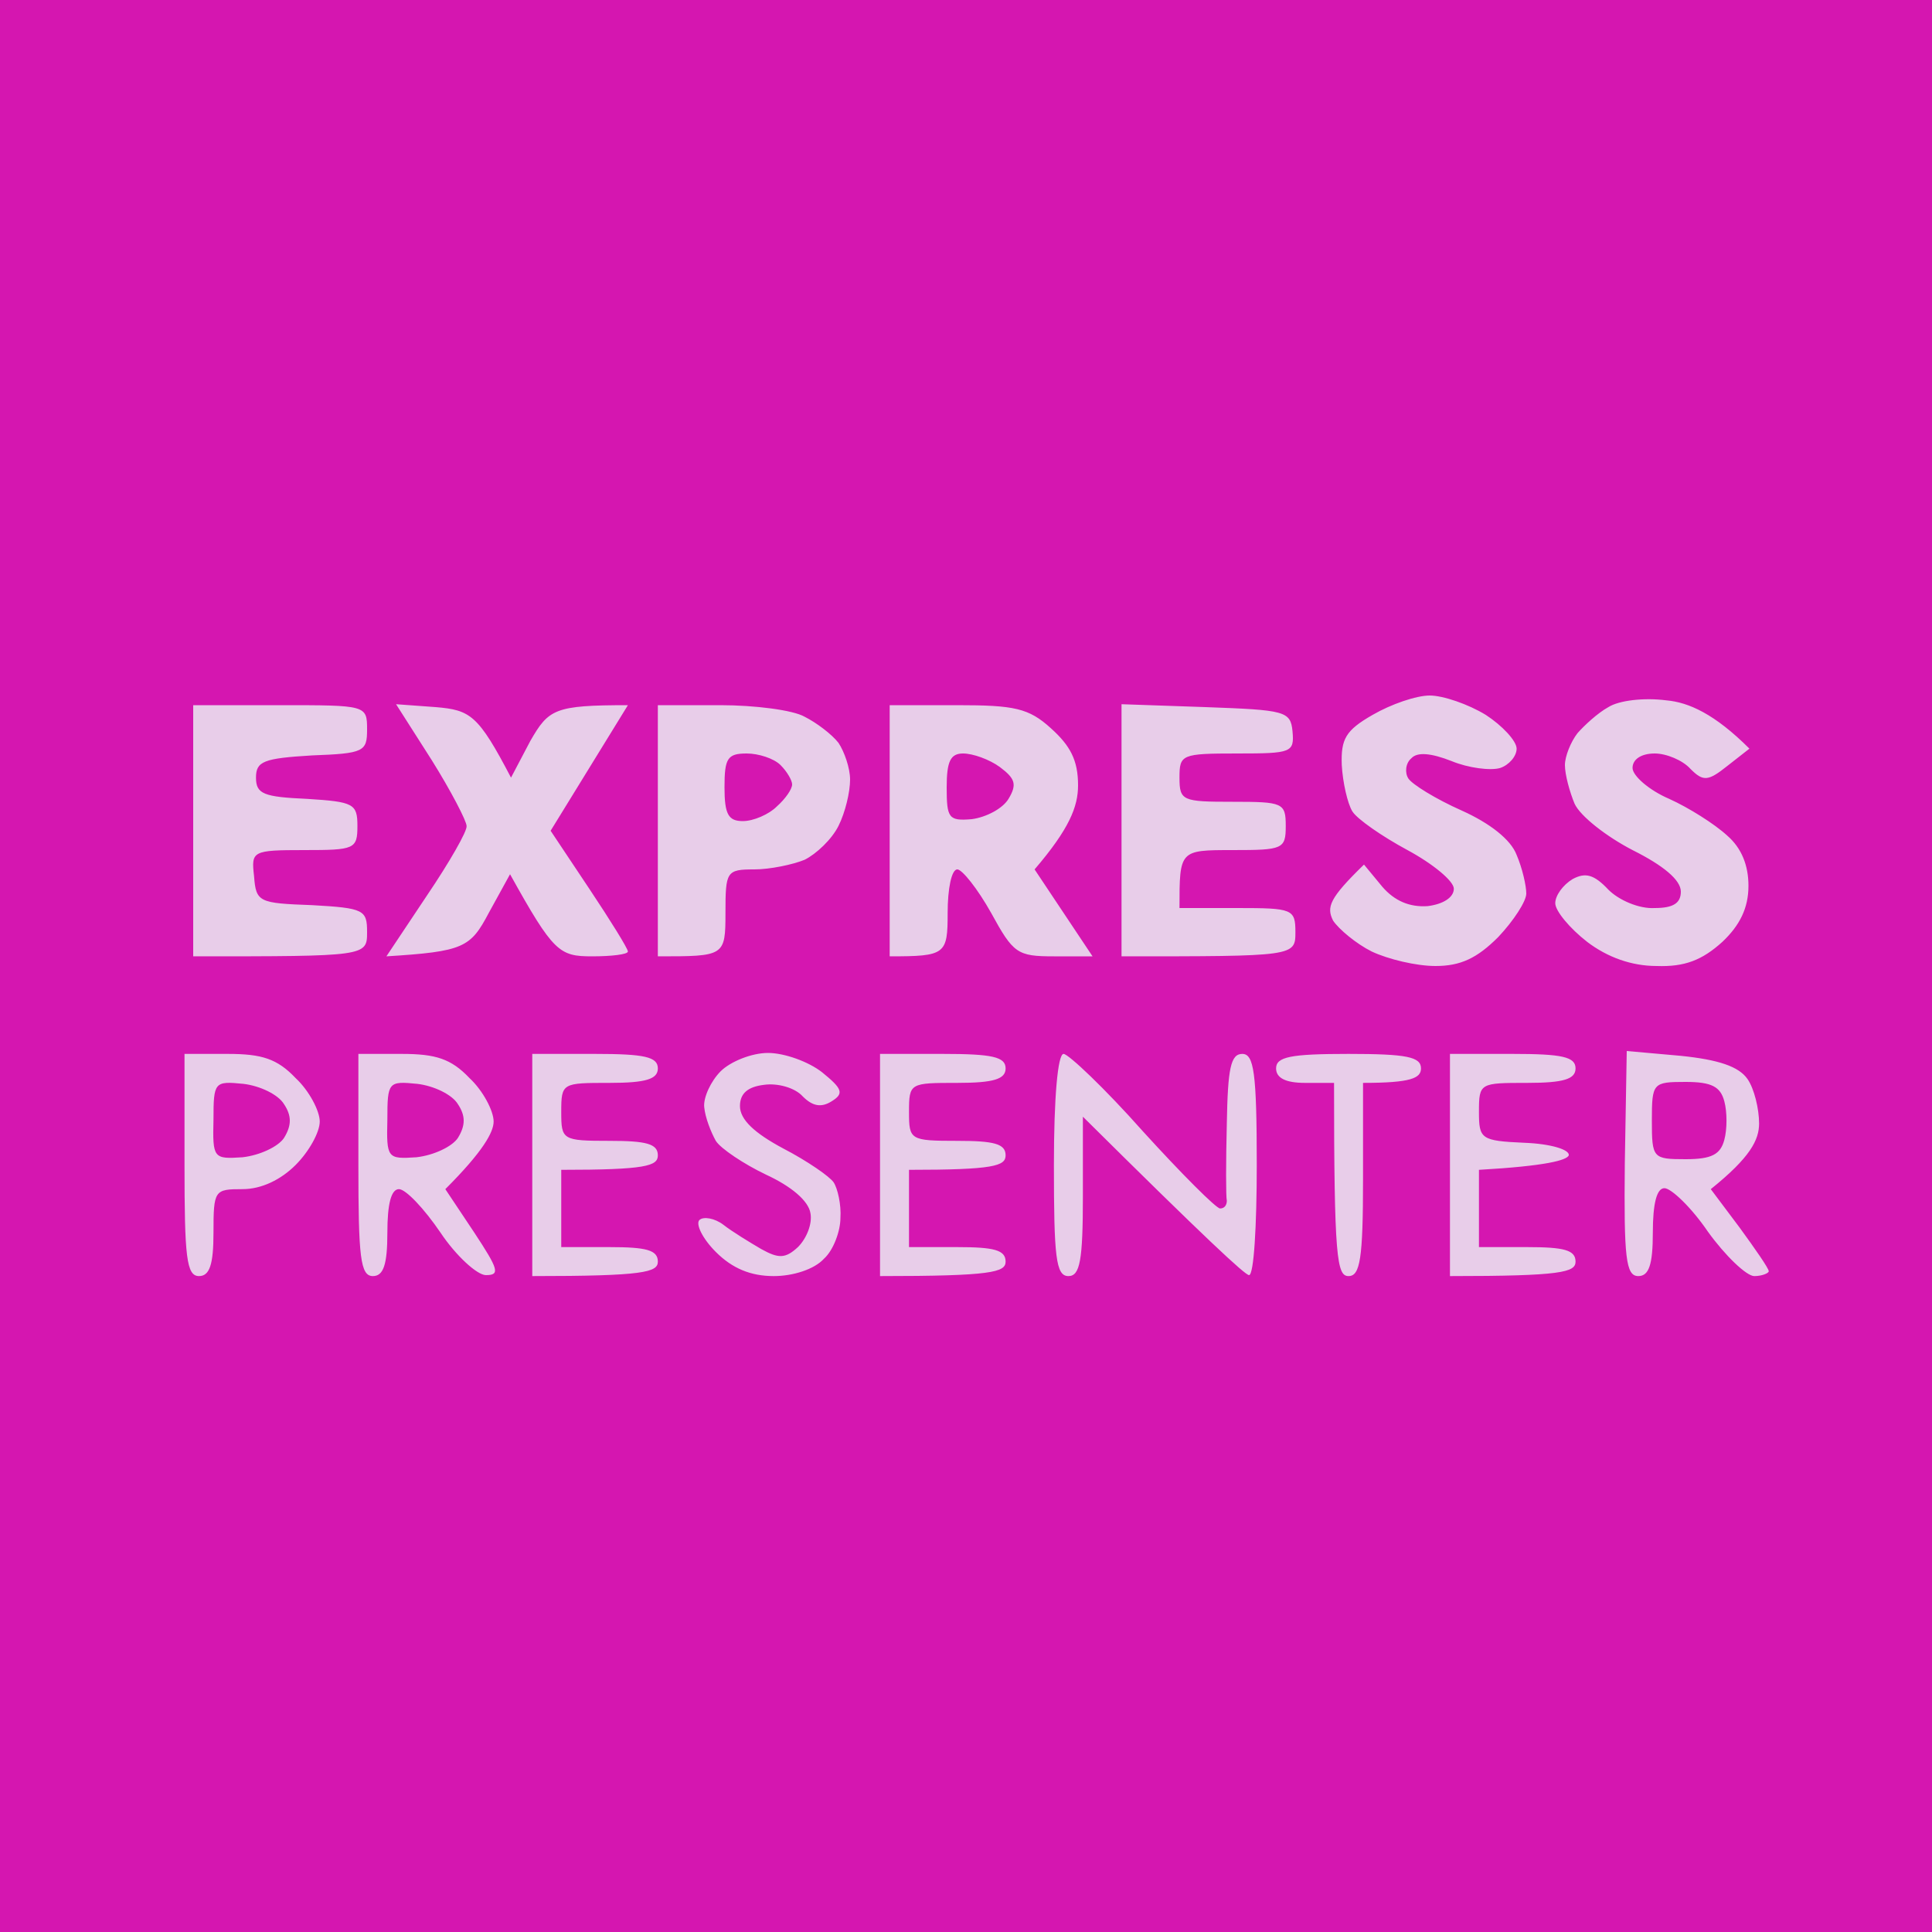 <svg height="800" width="800" viewBox="0 0 200 200" xmlns="http://www.w3.org/2000/svg" version="1.2">
	<title>484570505_122221292720226397_1402791885467943582_n</title>
	<style>
		.s0 { fill: #d516b0 } 
		.s1 { fill: #e8cde9 } 
	</style>
	<g id="Background">
		<path d="m0 100v100h200v-200h-200z" class="s0" id="Path 0"></path>
		<path d="m142.1 74c-2.8 1.6-3.3 2.5-3.2 5.2 0.1 1.8 0.6 4 1.1 4.8 0.5 0.8 3.1 2.6 5.7 4 2.6 1.4 4.8 3.2 4.8 4 0 0.9-1.1 1.6-2.7 1.8q-2.8 0.2-4.7-2l-1.9-2.3c-3.6 3.5-3.9 4.4-3.2 5.8 0.6 0.9 2.4 2.4 4 3.2 1.7 0.8 4.6 1.5 6.6 1.5 2.6 0 4.3-0.8 6.5-3 1.6-1.7 2.9-3.7 2.9-4.5 0-0.8-0.4-2.6-1-4-0.6-1.6-2.8-3.3-5.7-4.6-2.7-1.2-5.1-2.7-5.5-3.3-0.4-0.6-0.3-1.6 0.3-2.1q0.9-1 4.2 0.3c1.7 0.7 4 1 5 0.7 0.9-0.3 1.7-1.2 1.7-2 0-0.8-1.5-2.4-3.2-3.5-1.8-1.1-4.4-2-5.8-2-1.4 0-4 0.9-5.9 2zm24.4-0.8c-1.1 0.6-2.5 1.9-3.2 2.7-0.7 0.9-1.3 2.4-1.3 3.3 0 1 0.5 2.8 1 4 0.6 1.3 3.3 3.4 6 4.8 3.2 1.6 5 3.1 5 4.3 0 1.2-0.8 1.7-2.7 1.7-1.6 0.1-3.7-0.8-4.8-1.9-1.5-1.6-2.4-1.8-3.7-1.1-1 0.6-1.8 1.7-1.8 2.5 0 0.8 1.5 2.6 3.3 4 2.1 1.6 4.6 2.5 7.2 2.5 2.9 0.1 4.7-0.6 6.8-2.5 1.8-1.7 2.7-3.5 2.7-5.8 0-2.1-0.7-3.9-2.2-5.2-1.3-1.2-4-2.9-6-3.8-2.1-0.9-3.8-2.4-3.8-3.2 0-0.9 0.9-1.5 2.3-1.5 1.2 0 2.9 0.7 3.7 1.6 1.3 1.3 1.8 1.3 3.8-0.3l2.3-1.8c-3.6-3.6-6.3-4.8-8.6-5-2.3-0.3-4.9 0-6 0.7zm-146.5 12.8v13c17.9 0 18 0 18-2.5 0-2.3-0.3-2.5-5.7-2.8-5.5-0.2-5.8-0.3-6-3-0.3-2.6-0.2-2.7 5.2-2.7 5.2 0 5.5-0.1 5.5-2.5 0-2.3-0.4-2.5-5.2-2.8-4.5-0.2-5.3-0.5-5.3-2.2 0-1.7 0.8-2 5.8-2.3 5.4-0.2 5.7-0.4 5.7-2.7 0-2.5-0.1-2.5-9-2.5h-9zm24.7-7.3c2 3.2 3.6 6.3 3.6 6.8 0.1 0.5-1.8 3.8-4.1 7.2l-4.2 6.3c8-0.5 8.7-0.9 10.6-4.5l2.2-4c4.5 8.1 5.1 8.5 8.5 8.5 2 0 3.7-0.2 3.7-0.5 0-0.3-1.8-3.2-4-6.5l-4-6 8-13c-7.6 0-8.2 0.4-10.1 3.7l-2 3.8c-3.4-6.5-4.2-7-7.8-7.3l-4.1-0.3zm23.4 7.3v13c6.9 0 7 0 7-4.5 0-4.3 0.1-4.5 3-4.5 1.6 0 4-0.5 5.2-1 1.2-0.6 2.8-2.1 3.5-3.5 0.7-1.4 1.2-3.5 1.2-4.8 0-1.2-0.6-2.9-1.2-3.8-0.7-0.9-2.3-2.1-3.5-2.7-1.2-0.7-5.2-1.2-8.7-1.2h-6.5zm24 0v13c5.8 0 6-0.2 6-4.5 0-2.5 0.4-4.5 1-4.5 0.5 0 2.1 2 3.5 4.5 2.3 4.2 2.7 4.5 6.5 4.5h4l-6-9c3.6-4.2 4.5-6.5 4.5-8.7 0-2.6-0.8-4.1-2.8-5.9-2.3-2.1-3.8-2.4-9.7-2.4h-7zm24 0v13c17.9 0 18 0 18-2.5 0-2.4-0.3-2.5-6-2.5h-6c0-6 0-6 5.5-6 5.2 0 5.5-0.1 5.5-2.5 0-2.4-0.3-2.5-5.5-2.5-5.2 0-5.5-0.1-5.5-2.5 0-2.4 0.2-2.5 6-2.5 5.6 0 5.9-0.1 5.7-2.3-0.2-2.1-0.8-2.2-9-2.5l-8.7-0.3zm-97 34.6c0 9.5 0.2 11.5 1.5 11.5 1.1 0 1.5-1.2 1.5-4.5 0-4.4 0.1-4.5 3-4.5 2 0 4-1 5.5-2.5 1.4-1.4 2.5-3.4 2.5-4.5 0-1.1-1.1-3.2-2.5-4.5-1.9-2-3.5-2.5-7-2.5h-4.5zm18 0c0 9.5 0.2 11.5 1.5 11.5 1.1 0 1.5-1.2 1.5-4.5 0-3 0.4-4.5 1.2-4.5 0.7 0 2.6 2 4.3 4.5 1.6 2.4 3.8 4.4 4.7 4.4 1.5 0 1.3-0.6-1.2-4.4l-3-4.5c3.9-3.9 5-5.9 5-7 0-1.1-1.1-3.2-2.5-4.5-1.9-2-3.5-2.5-7-2.5h-4.5zm18 0v11.5c11.6 0 13-0.4 13-1.5 0-1.2-1.2-1.5-5-1.5h-5v-8c8.8 0 10-0.4 10-1.5 0-1.2-1.2-1.5-5-1.5-4.9 0-5-0.1-5-3 0-3 0.1-3 5-3 3.8 0 5-0.4 5-1.5 0-1.2-1.4-1.5-6.5-1.5h-6.5zm19.5-9.7c-1 1-1.8 2.7-1.7 3.7 0.1 1.1 0.7 2.6 1.2 3.5 0.5 0.8 2.9 2.4 5.2 3.5 2.6 1.2 4.4 2.7 4.6 4 0.2 1.1-0.4 2.6-1.3 3.5-1.3 1.2-2 1.2-3.8 0.2-1.2-0.7-3-1.8-3.9-2.5-0.9-0.7-2.1-0.9-2.5-0.5-0.4 0.4 0.3 1.9 1.7 3.3 1.7 1.7 3.6 2.5 6 2.5 2 0 4.2-0.7 5.2-1.8 1-0.9 1.7-2.9 1.7-4.2 0.1-1.4-0.3-3.1-0.7-3.7-0.4-0.6-2.7-2.2-5.2-3.5-3-1.6-4.5-3-4.5-4.4 0-1.3 0.8-2 2.5-2.2 1.4-0.2 3.2 0.3 4 1.2 1 1 1.9 1.2 3 0.5 1.3-0.8 1.1-1.3-1-3-1.4-1.1-3.9-2-5.6-2-1.7 0-3.9 0.9-4.9 1.9zm16.5 9.7v11.5c11.6 0 13-0.4 13-1.5 0-1.2-1.2-1.5-5-1.5h-5v-8c8.8 0 10-0.4 10-1.5 0-1.2-1.2-1.5-5-1.5-4.9 0-5-0.1-5-3 0-3 0.1-3 5-3 3.8 0 5-0.4 5-1.5 0-1.2-1.4-1.5-6.5-1.5h-6.5zm18 0c0 9.5 0.2 11.5 1.5 11.5 1.2 0 1.5-1.6 1.5-8.3v-8.2c12.8 12.7 16.8 16.4 17.2 16.4 0.5 0 0.8-5.1 0.8-11.4 0-9.6-0.3-11.5-1.5-11.5-1.2 0-1.5 1.5-1.6 7.2-0.1 4-0.1 7.6 0 8 0 0.4-0.2 0.8-0.7 0.8-0.4 0-4-3.6-8-8-3.9-4.4-7.7-8-8.2-8-0.6 0-1 4.5-1 11.5zm23-10q0 1.5 3 1.5h3c0 18.2 0.3 20 1.5 20 1.2 0 1.5-1.8 1.5-10v-10c5 0 6-0.5 6-1.5 0-1.2-1.5-1.5-7.5-1.5-6 0-7.5 0.3-7.5 1.5zm18 10v11.5c11.6 0 13-0.4 13-1.5 0-1.2-1.2-1.5-5-1.5h-5v-8c7-0.4 9.1-1 9.3-1.5 0.1-0.6-1.9-1.2-4.6-1.3-4.5-0.2-4.7-0.4-4.7-3.2 0-3 0.1-3 5-3 3.8 0 5-0.4 5-1.5 0-1.2-1.4-1.5-6.5-1.5h-6.5zm18.1-0.2c-0.1 9.8 0.1 11.7 1.4 11.7 1.1 0 1.5-1.2 1.5-4.5 0-3 0.4-4.6 1.2-4.6 0.7 0 2.8 2 4.5 4.5 1.8 2.5 4 4.6 4.8 4.6 0.8 0 1.5-0.3 1.5-0.5 0-0.3-1.4-2.3-3-4.5l-3-4c4.1-3.3 5-5.1 5-6.8 0-1.5-0.5-3.6-1.2-4.6-0.9-1.3-3-2-6.9-2.4l-5.6-0.5z" class="s1" id="Path 1"></path>
		<path d="m75 81.5c0 2.8 0.4 3.5 1.9 3.5 1.1 0 2.7-0.7 3.5-1.5 0.9-0.8 1.6-1.8 1.6-2.3 0-0.4-0.5-1.3-1.2-2-0.7-0.7-2.3-1.2-3.5-1.2-2 0-2.3 0.5-2.3 3.5zm23 0c0 3.2 0.2 3.5 2.6 3.3 1.5-0.2 3.2-1.1 3.8-2.1 0.9-1.5 0.7-2.1-0.9-3.3-1.1-0.8-2.8-1.4-3.8-1.4-1.3 0-1.7 0.8-1.7 3.5zm-75.9 34.4c-0.1 4 0 4.1 3 3.9 1.8-0.2 3.7-1.1 4.3-2 0.8-1.3 0.8-2.3 0-3.5-0.6-1-2.5-1.9-4.2-2.1-3-0.3-3.1-0.2-3.1 3.7zm18 0c-0.1 4 0 4.1 3 3.9 1.8-0.2 3.7-1.1 4.3-2 0.8-1.3 0.8-2.3 0-3.5-0.6-1-2.5-1.9-4.2-2.1-3-0.3-3.1-0.2-3.1 3.7zm130.9 0.1c0 3.9 0.1 4 3.5 4 2.7 0 3.6-0.5 4-2 0.3-1.1 0.3-2.9 0-4-0.4-1.5-1.3-2-4-2-3.4 0-3.5 0.1-3.5 4z" class="s0" id="Path 2"></path>
	</g>
</svg>
